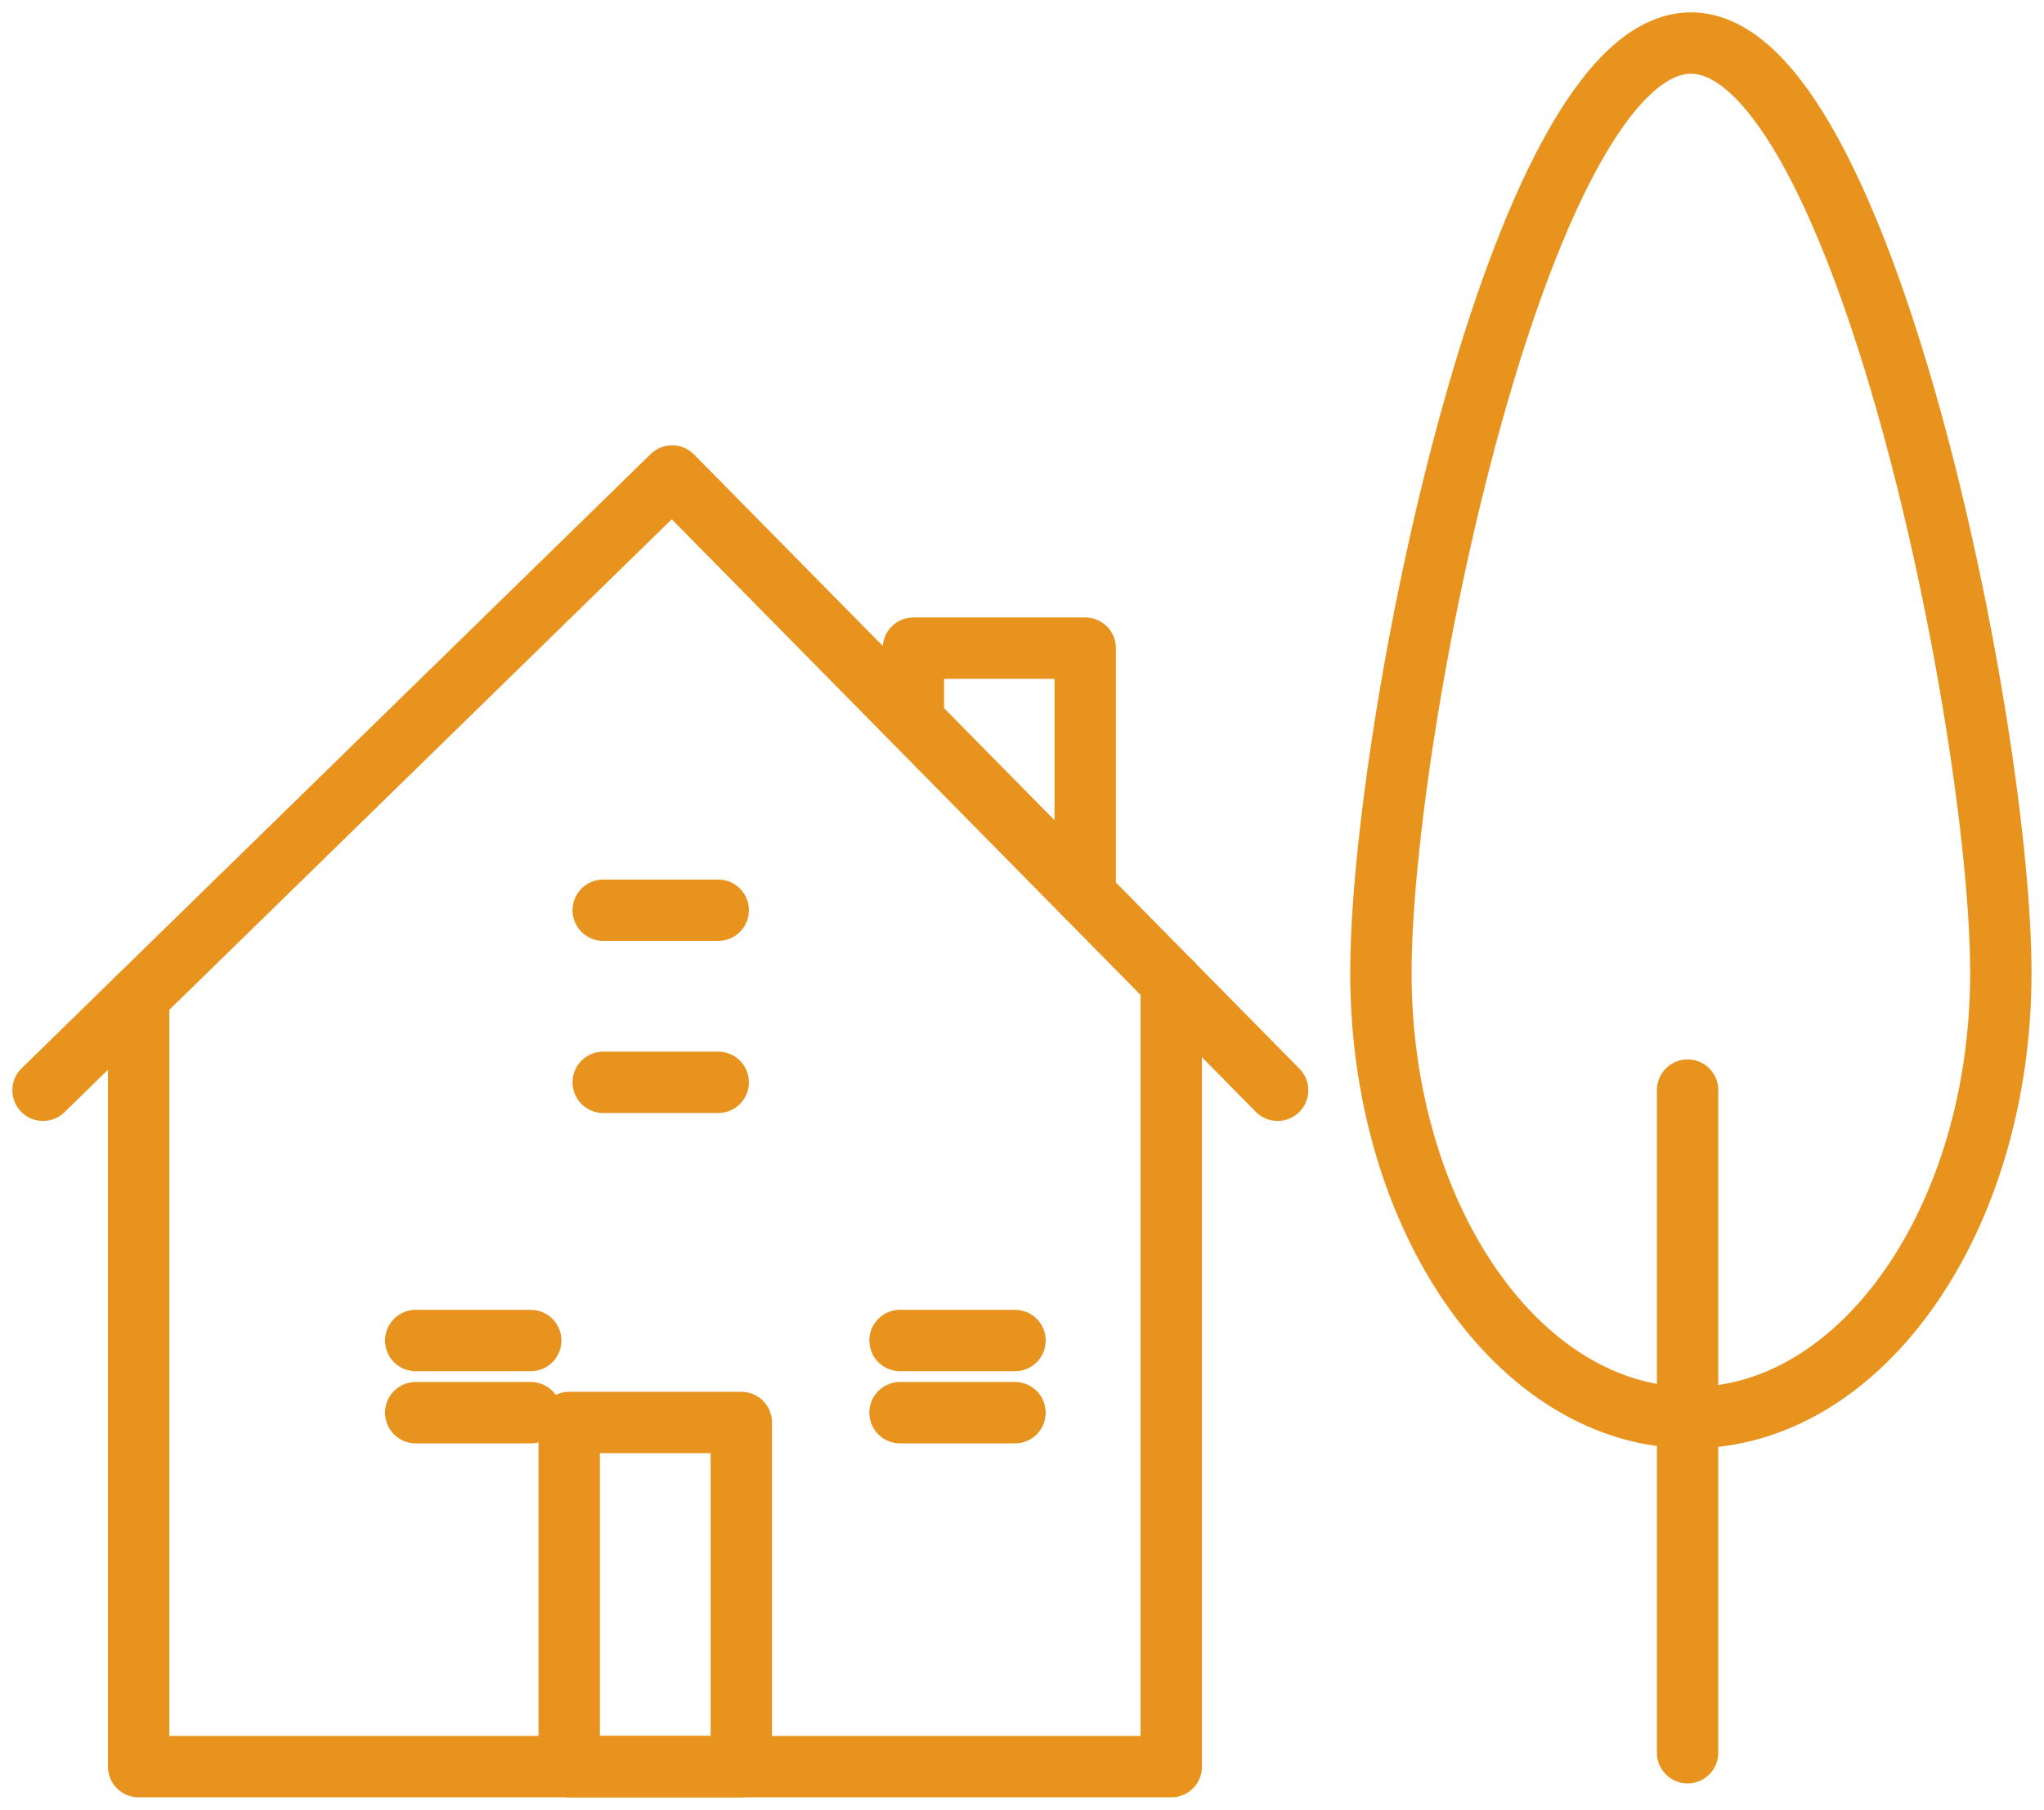 <svg xmlns="http://www.w3.org/2000/svg" xmlns:xlink="http://www.w3.org/1999/xlink" width="49.964" height="44.24" viewBox="0 0 49.964 44.24">
  <defs>
    <clipPath id="clip-path">
      <rect id="Rectangle_335" data-name="Rectangle 335" width="49.964" height="44.24" fill="none" stroke="#e8931e" stroke-width="1.5"/>
    </clipPath>
  </defs>
  <g id="Group_165" data-name="Group 165" transform="translate(0 0)">
    <g id="Group_162" data-name="Group 162" transform="translate(0 0.001)">
      <g id="Group_161" data-name="Group 161" clip-path="url(#clip-path)">
        <rect id="Rectangle_334" data-name="Rectangle 334" width="4.207" height="8.414" transform="translate(13.914 34.774)" fill="none" stroke="#e8931e" stroke-linecap="round" stroke-linejoin="round" stroke-width="1.5"/>
      </g>
    </g>
    <path id="Path_11" data-name="Path 11" d="M10.616,15.58h2.811" transform="translate(11.384 17.191)" fill="none" stroke="#e8931e" stroke-linecap="round" stroke-linejoin="round" stroke-width="1.5"/>
    <path id="Path_12" data-name="Path 12" d="M10.616,17.58h2.811" transform="translate(11.384 16.955)" fill="none" stroke="#e8931e" stroke-linecap="round" stroke-linejoin="round" stroke-width="1.5"/>
    <path id="Path_13" data-name="Path 13" d="M6.426,15.58H3.615" transform="translate(6.547 17.191)" fill="none" stroke="#e8931e" stroke-linecap="round" stroke-linejoin="round" stroke-width="1.5"/>
    <path id="Path_14" data-name="Path 14" d="M7.115,12.579H9.926" transform="translate(7.63 13.88)" fill="none" stroke="#e8931e" stroke-linecap="round" stroke-linejoin="round" stroke-width="1.5"/>
    <path id="Path_15" data-name="Path 15" d="M7.115,10.579H9.926" transform="translate(7.63 11.673)" fill="none" stroke="#e8931e" stroke-linecap="round" stroke-linejoin="round" stroke-width="1.5"/>
    <line id="Line_15" data-name="Line 15" x2="2.811" transform="translate(10.162 34.535)" fill="none" stroke="#e8931e" stroke-linecap="round" stroke-linejoin="round" stroke-width="1.5"/>
    <g id="Group_164" data-name="Group 164" transform="translate(0 0.001)">
      <g id="Group_163" data-name="Group 163" clip-path="url(#clip-path)">
        <line id="Line_16" data-name="Line 16" y2="16.199" transform="translate(41.252 26.648)" fill="none" stroke="#e8931e" stroke-linecap="round" stroke-linejoin="round" stroke-width="1.5"/>
        <path id="Path_16" data-name="Path 16" d="M31.2,23.23c0,6.005-3.393,10.875-7.577,10.875s-7.577-4.87-7.577-10.875S19.442.5,23.626.5,31.2,17.225,31.2,23.23Z" transform="translate(17.709 0.551)" fill="none" stroke="#e8931e" stroke-linecap="round" stroke-linejoin="round" stroke-width="1.5"/>
        <path id="Path_17" data-name="Path 17" d="M26.853,11.416V30.591H1.611V11.774" transform="translate(1.778 12.596)" fill="none" stroke="#e8931e" stroke-linecap="round" stroke-linejoin="round" stroke-width="1.5"/>
        <path id="Path_18" data-name="Path 18" d="M14.817,13.568V7.533h-4.2V9.3" transform="translate(11.71 8.311)" fill="none" stroke="#e8931e" stroke-linecap="round" stroke-linejoin="round" stroke-width="1.5"/>
        <path id="Path_19" data-name="Path 19" d="M.5,20.549,15.878,5.532l14.8,15.017" transform="translate(0.552 6.103)" fill="none" stroke="#e8931e" stroke-linecap="round" stroke-linejoin="round" stroke-width="1.5"/>
      </g>
    </g>
  </g>
</svg>
